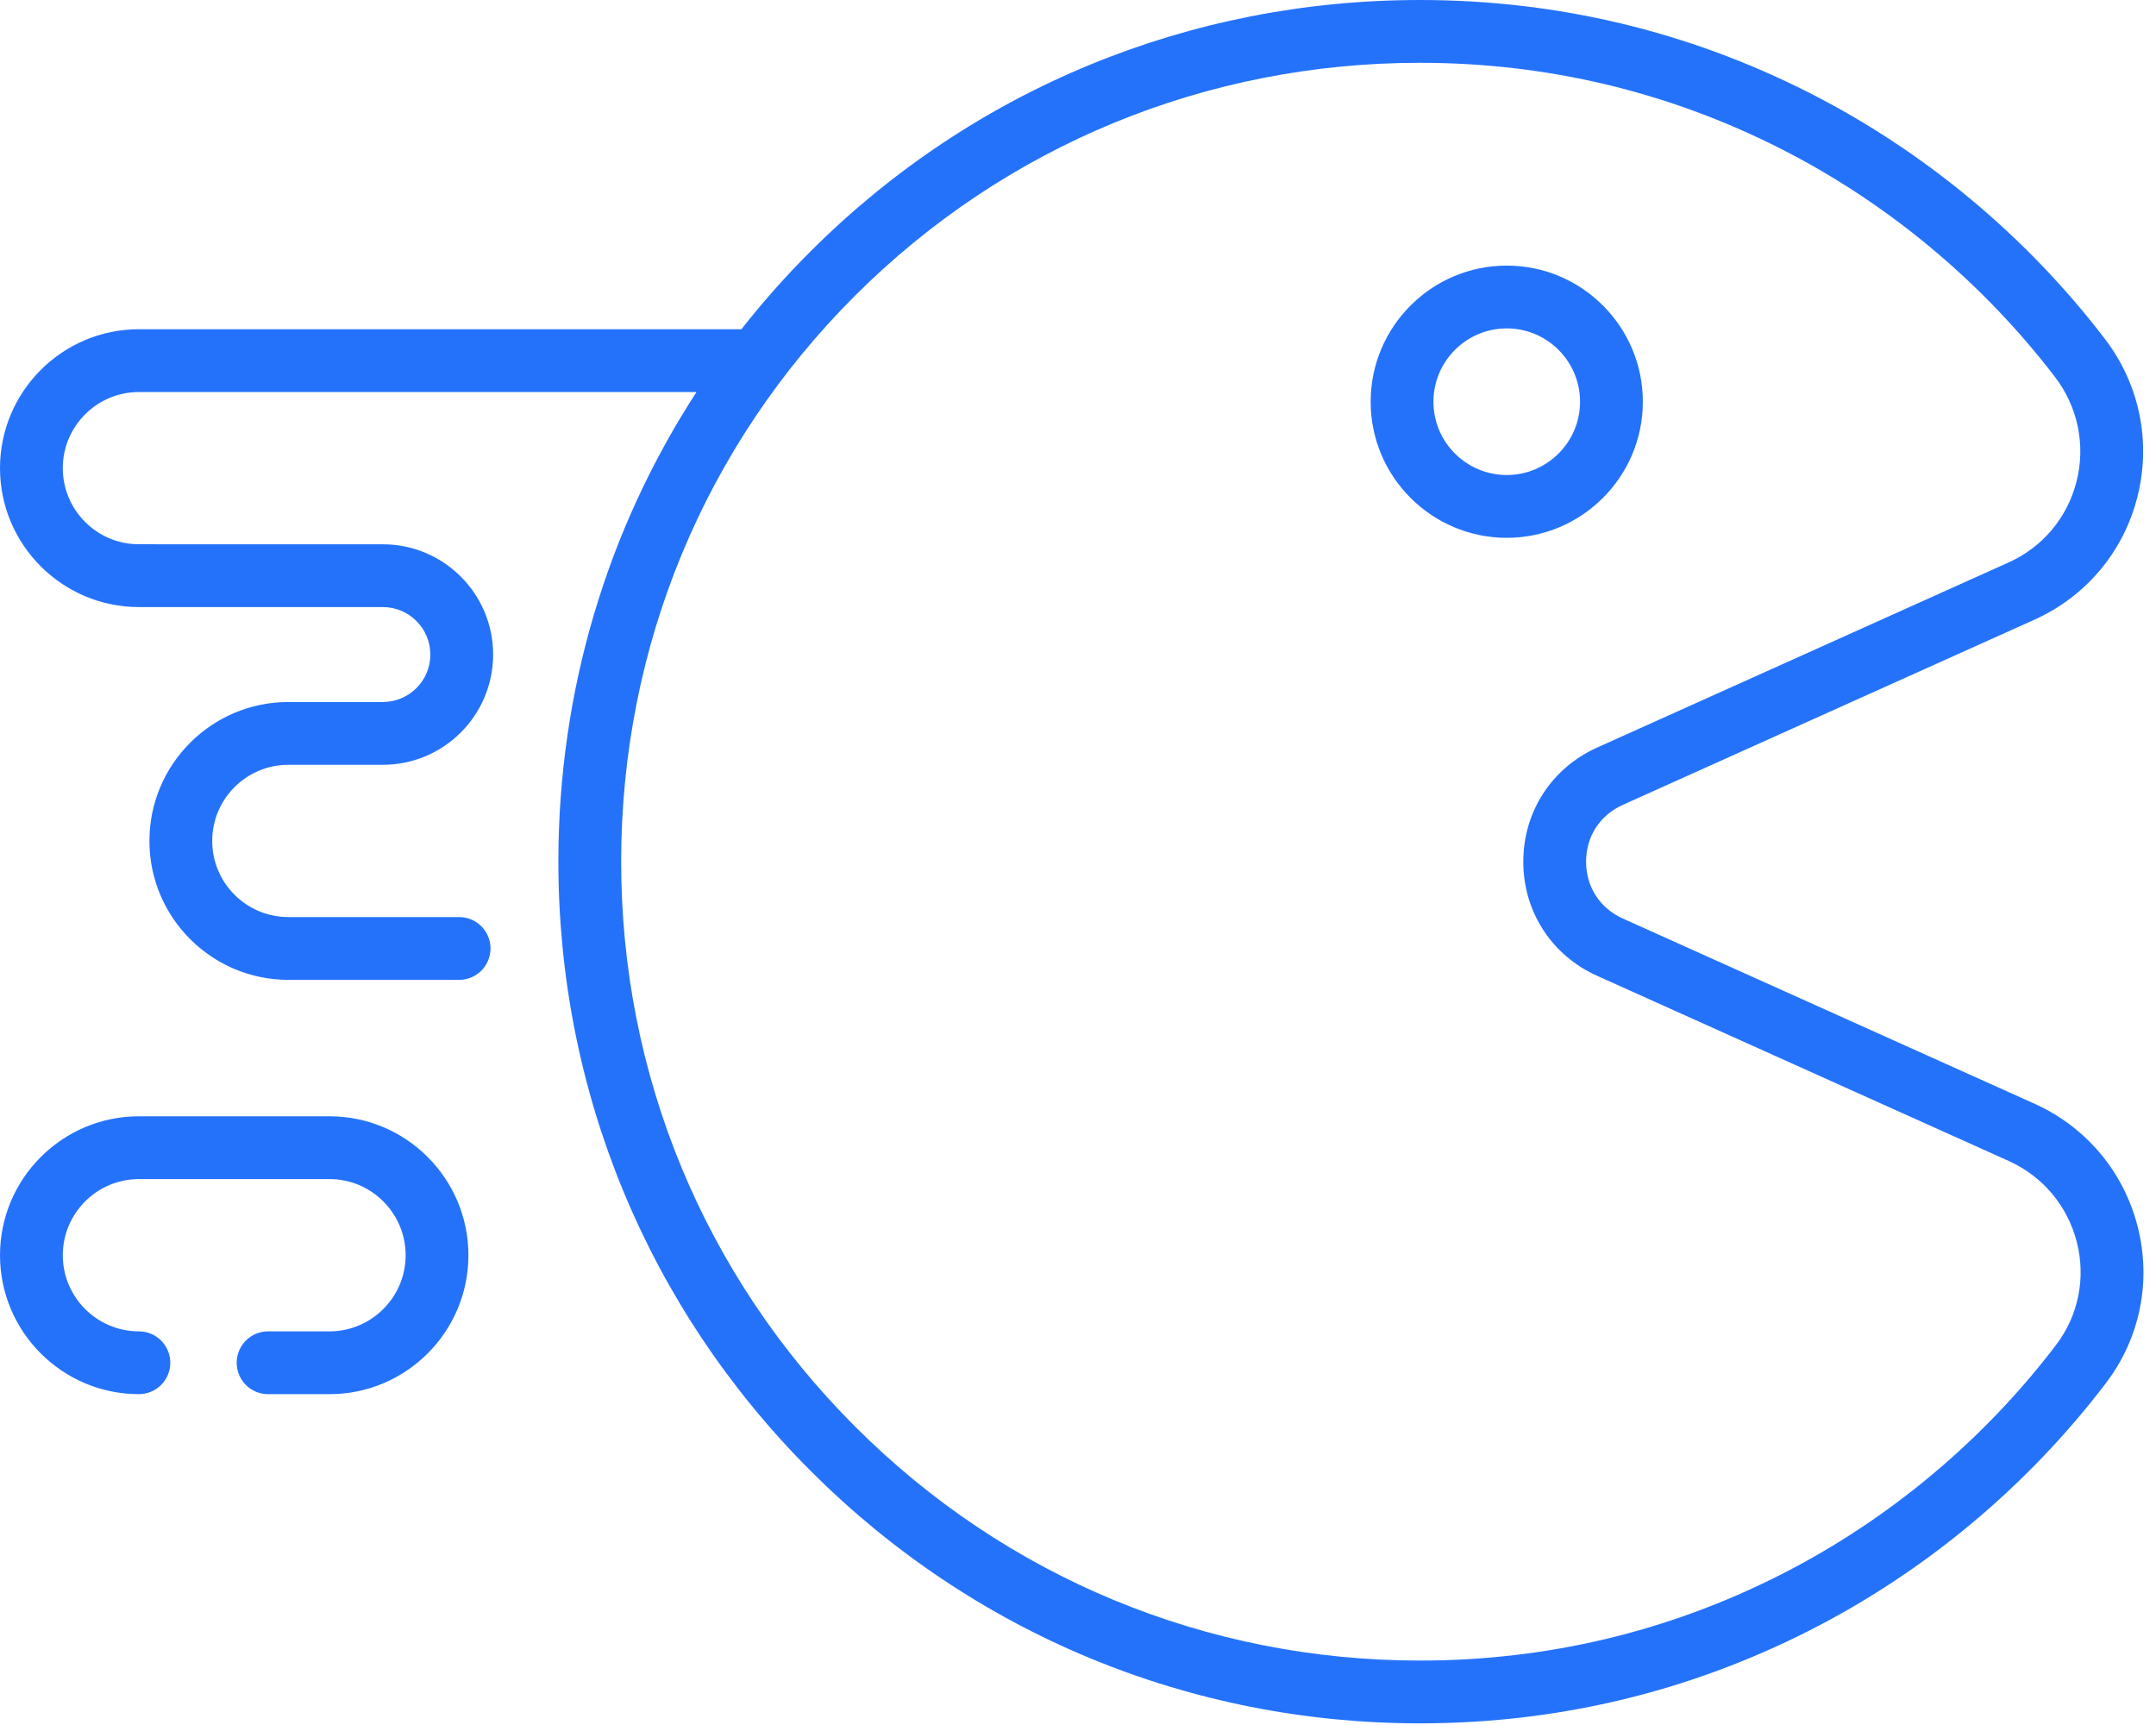 <?xml version="1.0" encoding="UTF-8"?> <svg xmlns="http://www.w3.org/2000/svg" xmlns:xlink="http://www.w3.org/1999/xlink" width="80px" height="64px" viewBox="0 0 80 64"> <!-- Generator: Sketch 55.2 (78181) - https://sketchapp.com --> <title>pacman</title> <desc>Created with Sketch.</desc> <g id="Design-" stroke="none" stroke-width="1" fill="none" fill-rule="evenodd"> <g id="По-любви---Работодатель" transform="translate(-1006, -2683)" fill="#2572FA" fill-rule="nonzero"> <g id="Group-7-Copy-2" transform="translate(975, 2645)"> <g id="Group-8"> <g id="pacman" transform="translate(31, 38)"> <path d="M12.227,41.416 L5.154,41.416 C2.313,41.416 0,43.729 0,46.571 C0,49.413 2.313,51.725 5.154,51.725 C5.798,51.725 6.319,51.203 6.319,50.56 C6.319,49.917 5.798,49.395 5.154,49.395 C3.597,49.395 2.33,48.128 2.33,46.571 C2.33,45.013 3.597,43.746 5.154,43.746 L12.227,43.746 C13.784,43.746 15.051,45.013 15.051,46.571 C15.051,48.128 13.784,49.395 12.227,49.395 L9.947,49.395 C9.303,49.395 8.782,49.917 8.782,50.56 C8.782,51.203 9.303,51.725 9.947,51.725 L12.227,51.725 C15.069,51.725 17.381,49.413 17.381,46.571 C17.381,43.729 15.069,41.416 12.227,41.416 L12.227,41.416 Z" id="Path"></path> <path d="M79.321,45.514 C78.803,43.475 77.406,41.811 75.488,40.948 L60.217,34.079 C59.363,33.695 58.853,32.906 58.853,31.97 C58.853,31.033 59.363,30.245 60.217,29.861 L75.488,22.992 C77.402,22.13 78.796,20.47 79.31,18.435 C79.828,16.391 79.388,14.255 78.105,12.576 C75.186,8.755 71.382,5.592 67.103,3.427 C62.617,1.157 57.775,0.004 52.712,2.84217094e-14 C52.703,2.84217094e-14 52.697,2.84217094e-14 52.688,2.84217094e-14 C44.132,2.84217094e-14 36.104,3.309 30.083,9.319 C29.161,10.238 28.303,11.206 27.51,12.215 L5.154,12.215 C2.313,12.215 -5.68434189e-14,14.527 -5.68434189e-14,17.369 C-5.68434189e-14,20.211 2.313,22.523 5.154,22.523 L14.208,22.524 C15.178,22.524 15.968,23.313 15.968,24.285 C15.968,25.255 15.178,26.045 14.208,26.045 L10.698,26.045 C7.856,26.046 5.544,28.358 5.544,31.2 C5.544,34.042 7.856,36.354 10.698,36.354 L17.036,36.354 C17.68,36.354 18.201,35.833 18.201,35.189 C18.201,34.546 17.68,34.024 17.036,34.024 L10.698,34.024 C9.141,34.024 7.874,32.757 7.874,31.2 C7.874,29.642 9.141,28.376 10.698,28.375 L14.208,28.375 C16.463,28.375 18.298,26.54 18.298,24.285 C18.298,22.029 16.463,20.194 14.208,20.194 L5.154,20.193 C3.597,20.193 2.33,18.926 2.33,17.369 C2.33,15.812 3.597,14.545 5.154,14.545 L25.844,14.545 C22.517,19.664 20.726,25.653 20.719,31.93 C20.709,40.477 24.029,48.515 30.069,54.562 C36.109,60.609 44.142,63.939 52.689,63.939 C57.768,63.939 62.624,62.783 67.124,60.502 C71.414,58.328 75.225,55.149 78.145,51.311 C79.407,49.653 79.836,47.539 79.321,45.514 Z M76.291,49.9 C73.583,53.46 70.048,56.408 66.07,58.424 C61.9,60.538 57.398,61.609 52.689,61.609 C44.765,61.609 37.317,58.522 31.717,52.916 C26.118,47.309 23.039,39.857 23.049,31.933 C23.059,23.99 26.141,16.545 31.729,10.968 C37.311,5.397 44.754,2.33 52.689,2.33 L52.711,2.33 C57.405,2.334 61.893,3.402 66.052,5.506 C70.018,7.514 73.546,10.448 76.254,13.99 C77.103,15.101 77.393,16.513 77.052,17.863 C76.712,19.204 75.794,20.299 74.532,20.867 L59.262,27.736 C57.572,28.496 56.523,30.118 56.523,31.97 C56.523,33.822 57.572,35.444 59.262,36.204 L74.533,43.073 C75.799,43.643 76.721,44.742 77.063,46.088 C77.402,47.421 77.12,48.811 76.291,49.9 Z" id="Shape"></path> <path d="M60.959,14.904 C60.959,12.12 58.694,9.854 55.909,9.854 C53.124,9.854 50.859,12.12 50.859,14.904 C50.859,17.689 53.124,19.954 55.909,19.954 C58.694,19.954 60.959,17.689 60.959,14.904 L60.959,14.904 Z M55.909,17.624 C54.409,17.624 53.189,16.404 53.189,14.904 C53.189,13.405 54.409,12.184 55.909,12.184 C57.409,12.184 58.629,13.405 58.629,14.904 C58.629,16.404 57.409,17.624 55.909,17.624 Z" id="Shape"></path> </g> </g> </g> </g> </g> </svg> 